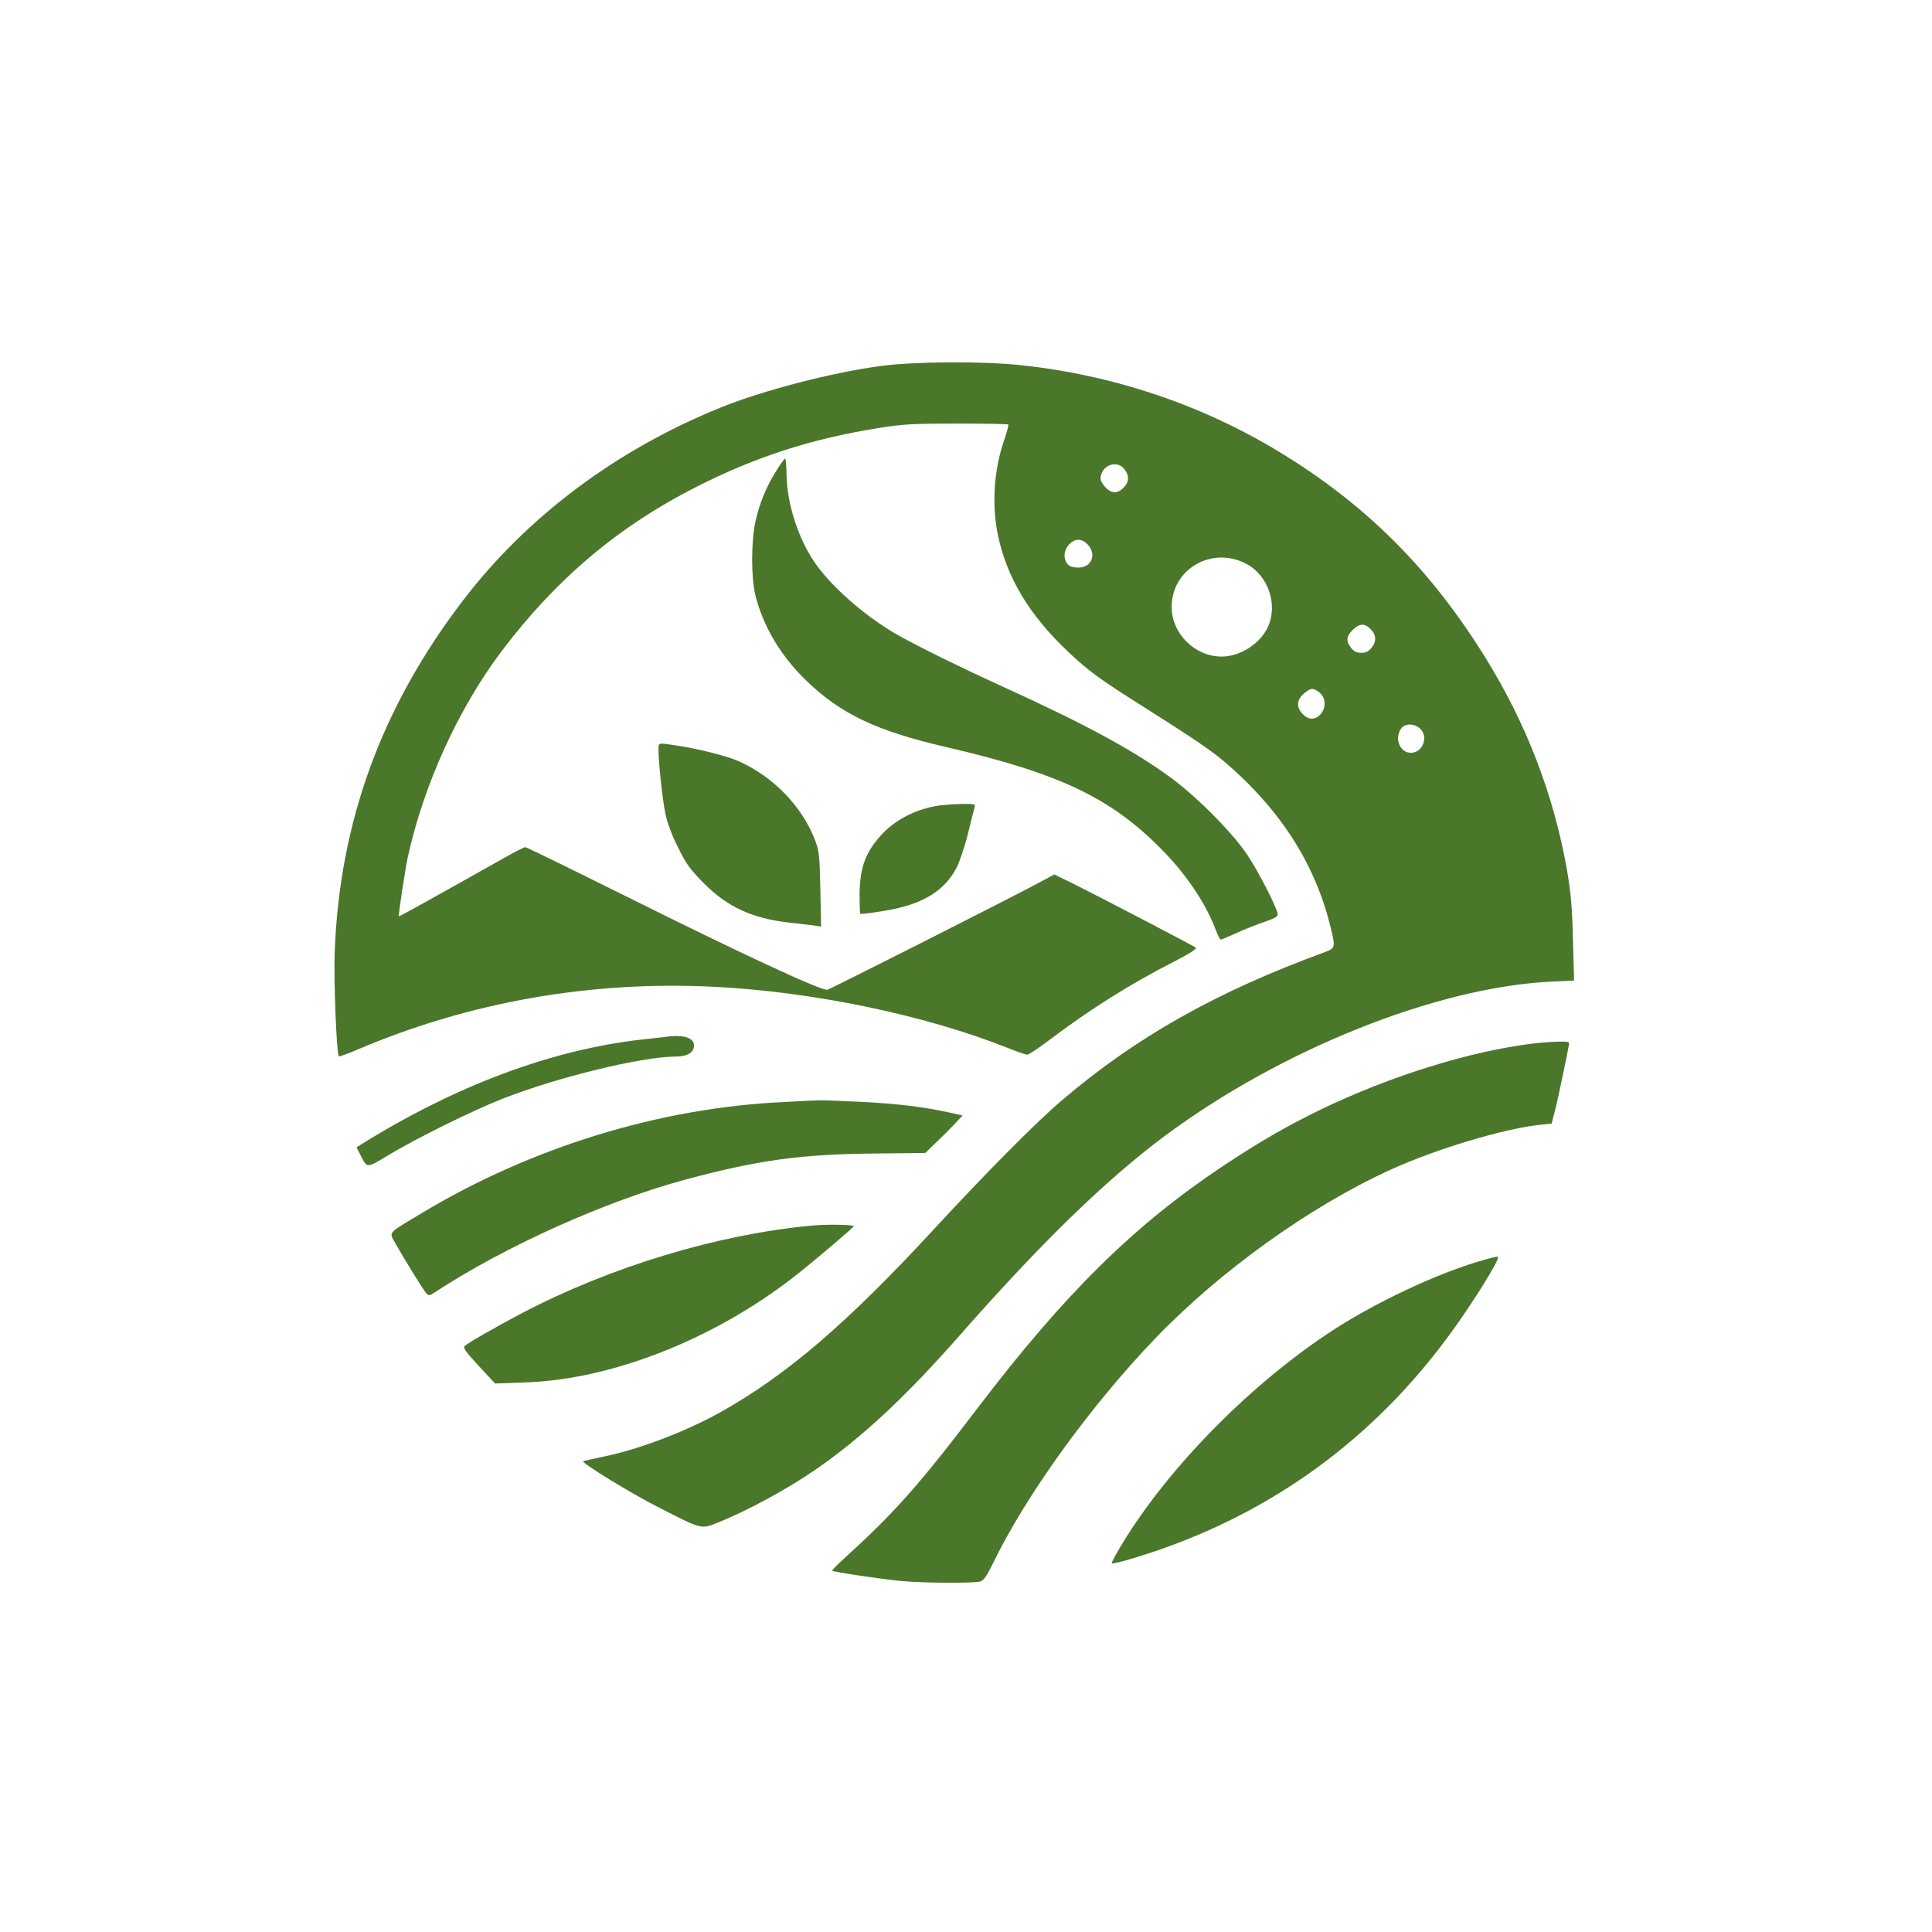 <?xml version="1.0" standalone="no"?>
<!DOCTYPE svg PUBLIC "-//W3C//DTD SVG 20010904//EN"
 "http://www.w3.org/TR/2001/REC-SVG-20010904/DTD/svg10.dtd">
<svg version="1.0" xmlns="http://www.w3.org/2000/svg"
 width="1024pt" height="1024pt" viewBox="0 0 1024 1024"
 preserveAspectRatio="xMidYMid meet">

<g transform="translate(0,1024) scale(0.1,-0.1)"
fill="#4A7729" stroke="none">
<path d="M4667 8300 c-255 -34 -623 -129 -847 -220 -550 -222 -1025 -577
-1364 -1020 -433 -565 -656 -1175 -682 -1865 -6 -151 10 -542 22 -554 2 -2 48
14 101 37 590 251 1231 364 1886 332 522 -26 1112 -148 1550 -321 53 -22 104
-39 112 -39 8 0 62 36 121 81 212 160 425 294 658 413 87 45 121 67 113 74
-15 11 -515 272 -650 339 l-99 48 -101 -54 c-205 -108 -1083 -552 -1102 -557
-29 -7 -448 187 -1070 497 -286 142 -525 259 -531 259 -6 0 -57 -26 -115 -59
-348 -196 -553 -310 -555 -308 -4 3 35 258 47 312 85 388 270 793 501 1098
287 379 615 656 1026 865 317 161 610 256 972 314 125 20 181 23 412 23 146 0
269 -2 272 -5 3 -3 -8 -44 -24 -90 -52 -154 -64 -336 -31 -495 47 -226 166
-425 375 -622 105 -99 166 -144 406 -295 259 -164 348 -225 415 -281 302 -257
489 -549 570 -892 23 -95 22 -101 -32 -121 -576 -211 -1001 -450 -1396 -787
-132 -112 -397 -379 -677 -682 -462 -501 -784 -776 -1135 -972 -184 -102 -431
-196 -615 -233 -57 -12 -106 -23 -109 -25 -9 -9 253 -170 399 -244 231 -118
225 -117 315 -81 153 61 367 177 515 279 247 170 482 389 770 717 428 487 776
825 1086 1055 615 457 1438 786 2043 816 l124 6 -6 216 c-4 169 -11 249 -31
366 -70 400 -215 779 -436 1134 -290 467 -634 810 -1090 1086 -415 252 -883
408 -1373 460 -204 21 -560 19 -740 -5z m1292 -546 c28 -35 26 -69 -4 -99 -33
-34 -67 -32 -100 7 -20 23 -25 38 -20 57 14 61 88 81 124 35z m-194 -400 c52
-56 17 -128 -58 -122 -32 2 -45 9 -56 29 -17 31 -9 71 21 99 30 27 64 25 93
-6z m836 -100 c120 -60 175 -218 118 -339 -41 -88 -147 -155 -244 -155 -142 0
-265 122 -265 263 0 199 209 323 391 231z m664 -349 c30 -30 32 -64 4 -99 -15
-19 -30 -26 -54 -26 -24 0 -39 7 -54 26 -28 36 -26 60 8 95 36 35 64 37 96 4z
m-271 -336 c34 -27 36 -82 4 -116 -28 -30 -63 -29 -93 2 -35 35 -33 76 6 109
37 31 49 32 83 5z m533 -191 c46 -43 14 -128 -49 -128 -58 0 -89 75 -52 128
20 29 70 29 101 0z"/>
<path d="M4116 7747 c-53 -83 -91 -175 -112 -272 -23 -106 -23 -296 -1 -388
41 -164 134 -323 269 -453 183 -178 373 -268 744 -354 610 -141 884 -274 1159
-561 123 -128 221 -278 270 -411 10 -27 21 -48 25 -48 4 0 43 16 86 36 44 20
111 46 149 59 56 19 69 28 67 42 -9 43 -105 229 -163 315 -81 120 -272 311
-410 411 -203 147 -456 283 -894 482 -195 89 -400 189 -530 260 -167 91 -350
247 -446 378 -93 127 -158 322 -160 479 -1 48 -4 88 -8 88 -3 -1 -24 -29 -45
-63z"/>
<path d="M3490 6268 c0 -68 21 -263 36 -337 9 -47 34 -116 67 -181 44 -90 64
-117 137 -191 126 -127 258 -187 453 -209 51 -6 109 -13 130 -15 l39 -6 -4
198 c-4 185 -6 202 -30 265 -70 178 -222 333 -404 414 -62 27 -214 66 -331 83
-96 15 -93 15 -93 -21z"/>
<path d="M4974 5970 c-113 -17 -223 -71 -295 -147 -89 -94 -121 -175 -123
-320 0 -55 1 -103 4 -106 3 -3 59 4 125 15 199 32 317 102 383 225 17 32 45
114 62 183 17 69 33 133 36 143 5 15 -3 17 -68 16 -40 -1 -96 -5 -124 -9z"/>
<path d="M3525 4744 c-11 -1 -67 -8 -125 -14 -477 -54 -986 -244 -1488 -557
l-22 -14 21 -42 c36 -70 30 -70 147 0 148 90 455 241 612 302 290 113 731 220
910 221 60 0 94 19 98 52 6 47 -52 67 -153 52z"/>
<path d="M8125 4709 c-332 -40 -753 -171 -1121 -348 -185 -90 -323 -169 -529
-306 -466 -311 -834 -674 -1295 -1280 -311 -409 -440 -554 -709 -798 -35 -32
-62 -60 -60 -62 8 -7 260 -45 369 -55 125 -11 381 -12 417 -2 16 5 35 32 63
90 175 364 519 840 863 1198 345 359 822 701 1249 895 236 108 595 216 787
237 l65 7 18 70 c10 39 29 126 43 195 14 69 28 135 30 148 5 21 3 22 -57 21
-35 -1 -94 -5 -133 -10z"/>
<path d="M4155 4399 c-657 -30 -1338 -239 -1920 -589 -189 -114 -174 -96 -136
-166 45 -80 141 -235 159 -257 14 -16 17 -16 46 3 368 242 907 485 1333 599
376 101 604 133 987 137 l280 3 60 58 c34 32 78 77 99 99 l39 42 -74 16 c-131
29 -271 46 -464 56 -104 5 -202 9 -219 8 -16 0 -102 -4 -190 -9z"/>
<path d="M4300 3744 c-497 -47 -1058 -216 -1530 -462 -131 -69 -291 -160 -307
-176 -10 -9 6 -32 74 -105 l87 -94 161 6 c456 15 998 228 1425 561 87 67 307
254 315 266 6 9 -139 12 -225 4z"/>
<path d="M7875 3565 c-248 -68 -599 -233 -843 -397 -441 -296 -869 -741 -1106
-1147 -20 -35 -35 -65 -34 -67 7 -6 146 34 273 79 635 225 1158 623 1551 1179
108 152 224 340 224 363 0 7 -7 6 -65 -10z"/>
</g>
</svg>
